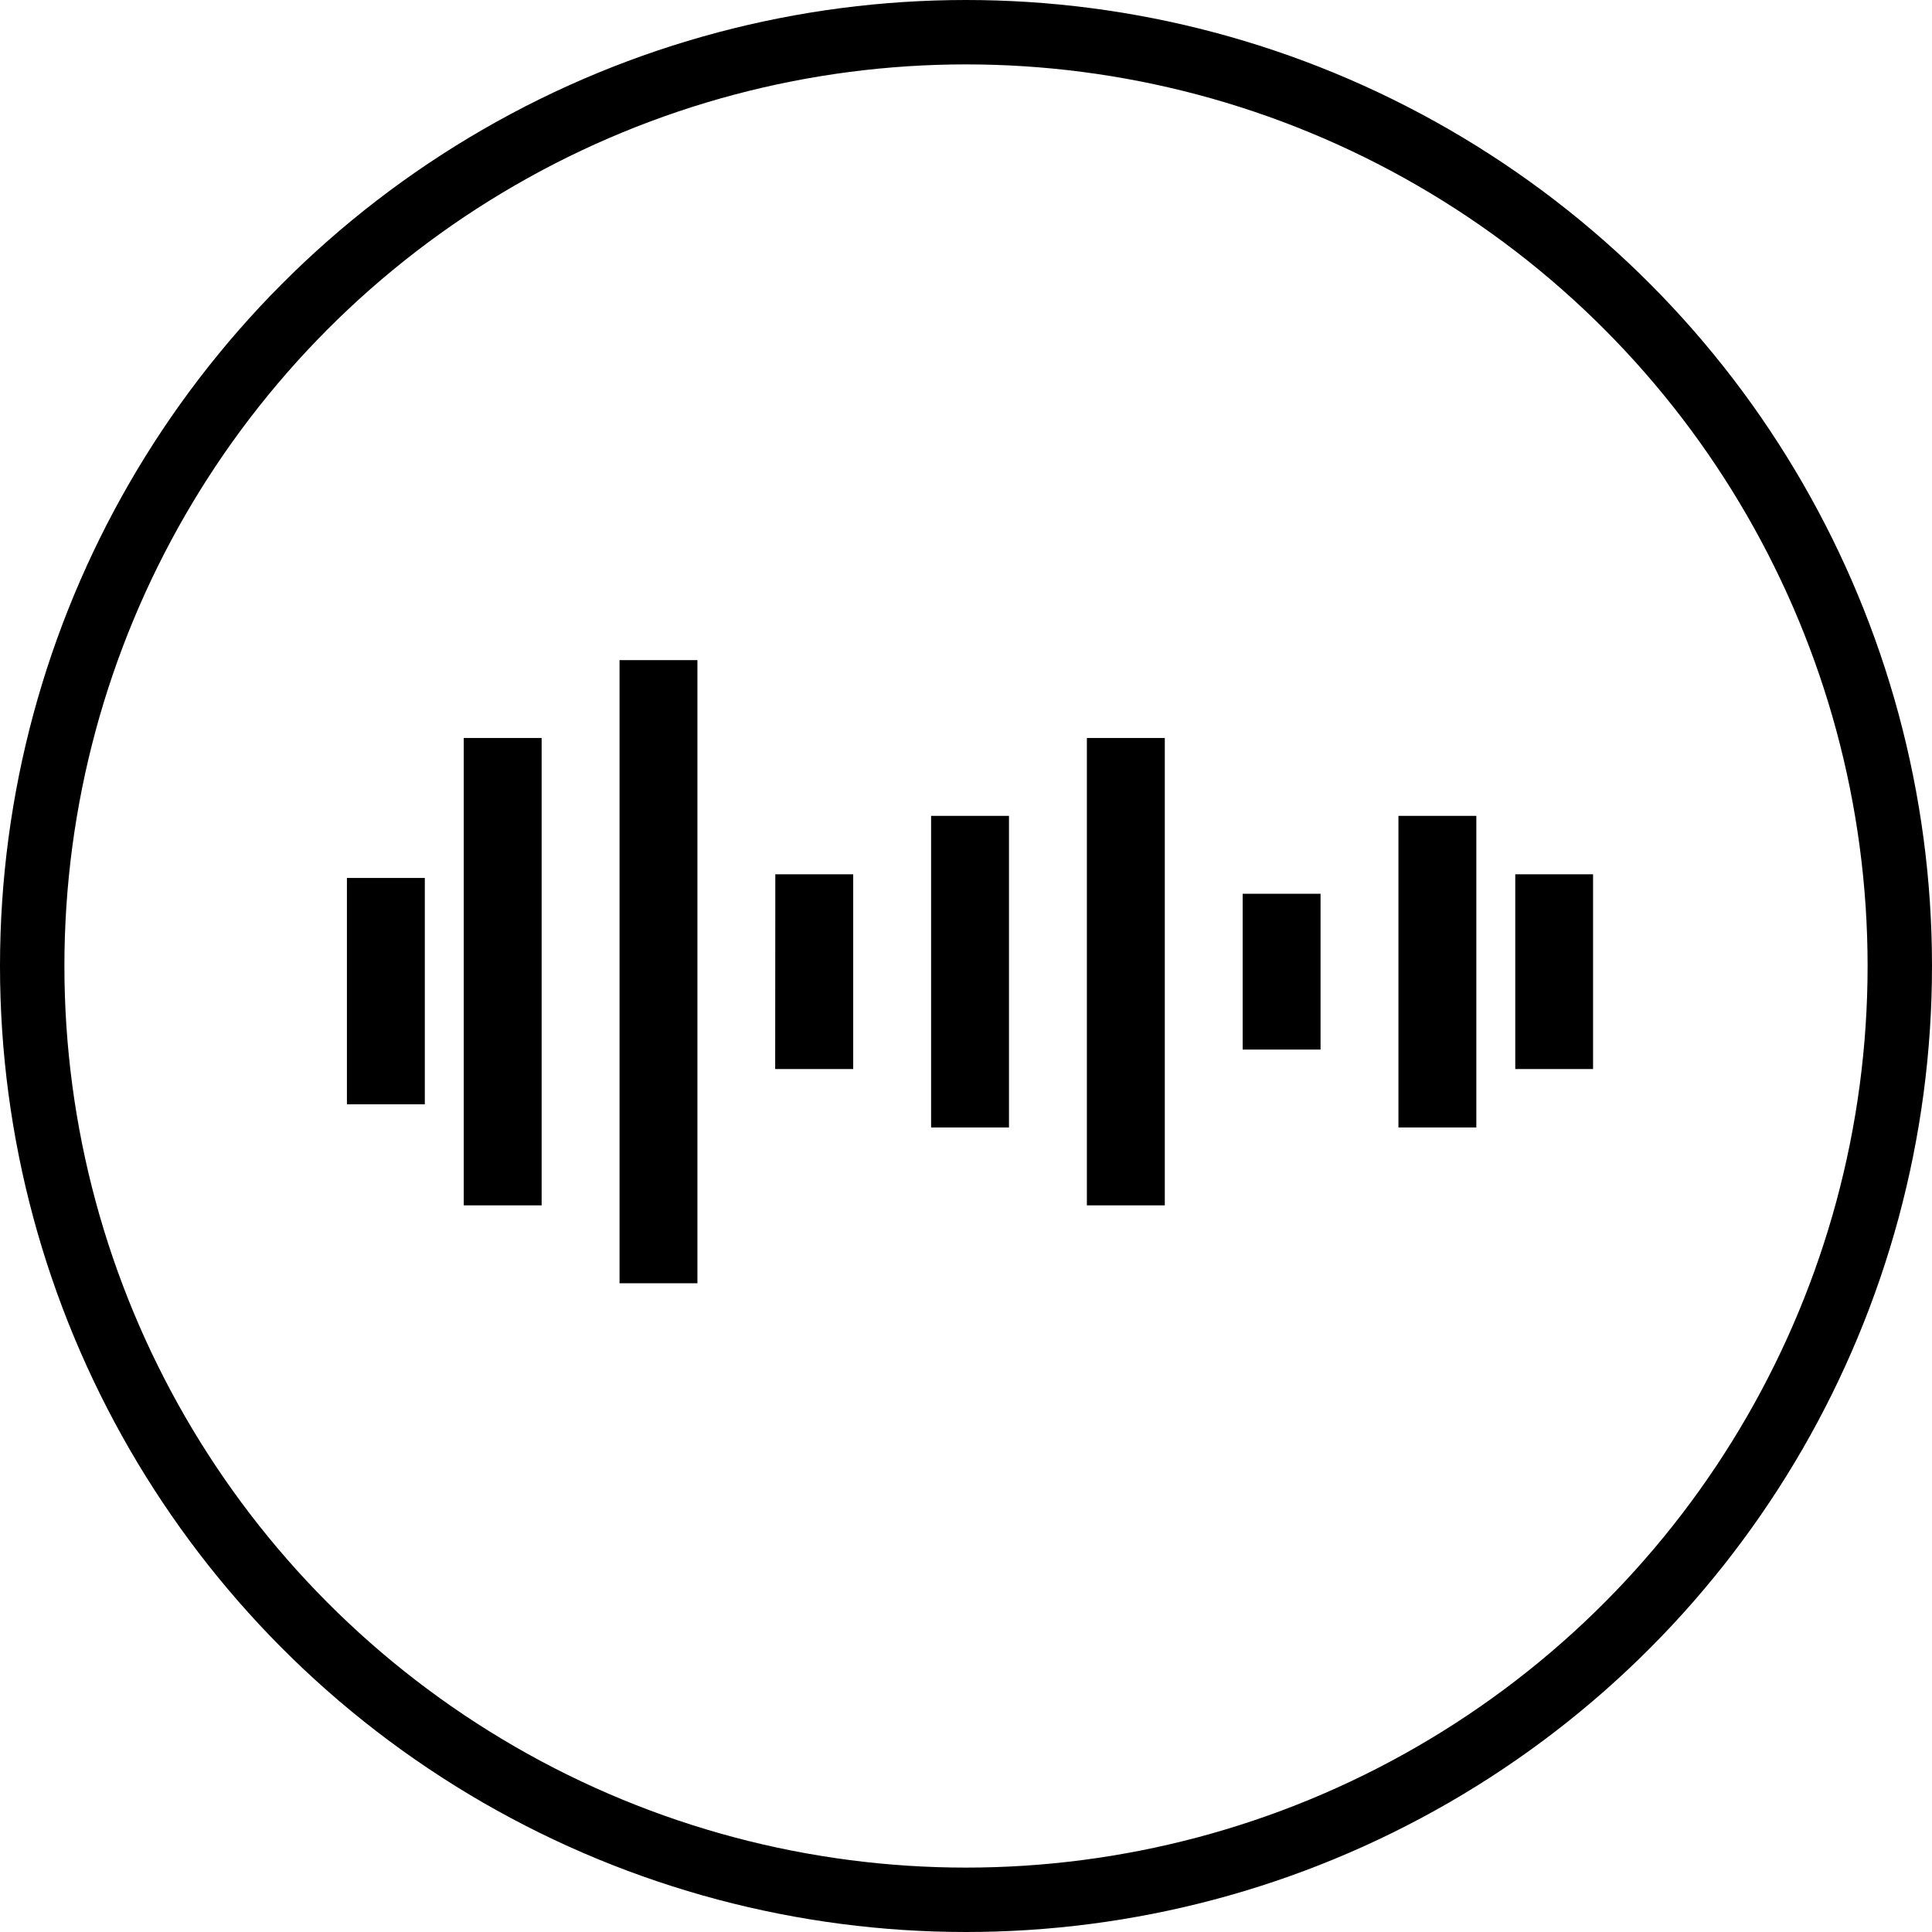 <svg xmlns="http://www.w3.org/2000/svg" width="60" height="60"><g id="降噪" transform="translate(-868 -5636)"><path id="voiceprint" d="M3.628 274.419h2.419v14.514H3.628zM0 278.765h2.419v7.03H0zM8.466 272h2.419v19.352H8.466zm4.838 6.652h2.419v6.048H13.3zm4.838-1.814h2.419v9.676h-2.419zm4.838-2.419h2.42v14.514h-2.42zm4.838 4.838h2.419v4.838h-2.419zm4.838-2.419h2.419v9.676h-2.419zm3.628 1.814H38.7v6.048h-2.416z" transform="translate(878.774 5384.5)"/><g id="椭圆_42" data-name="椭圆 42" transform="translate(868 5636)" fill="none" stroke="#000" stroke-width="2"><circle cx="30" cy="30" r="30" stroke="none"/><circle cx="30" cy="30" r="29"/></g></g></svg>